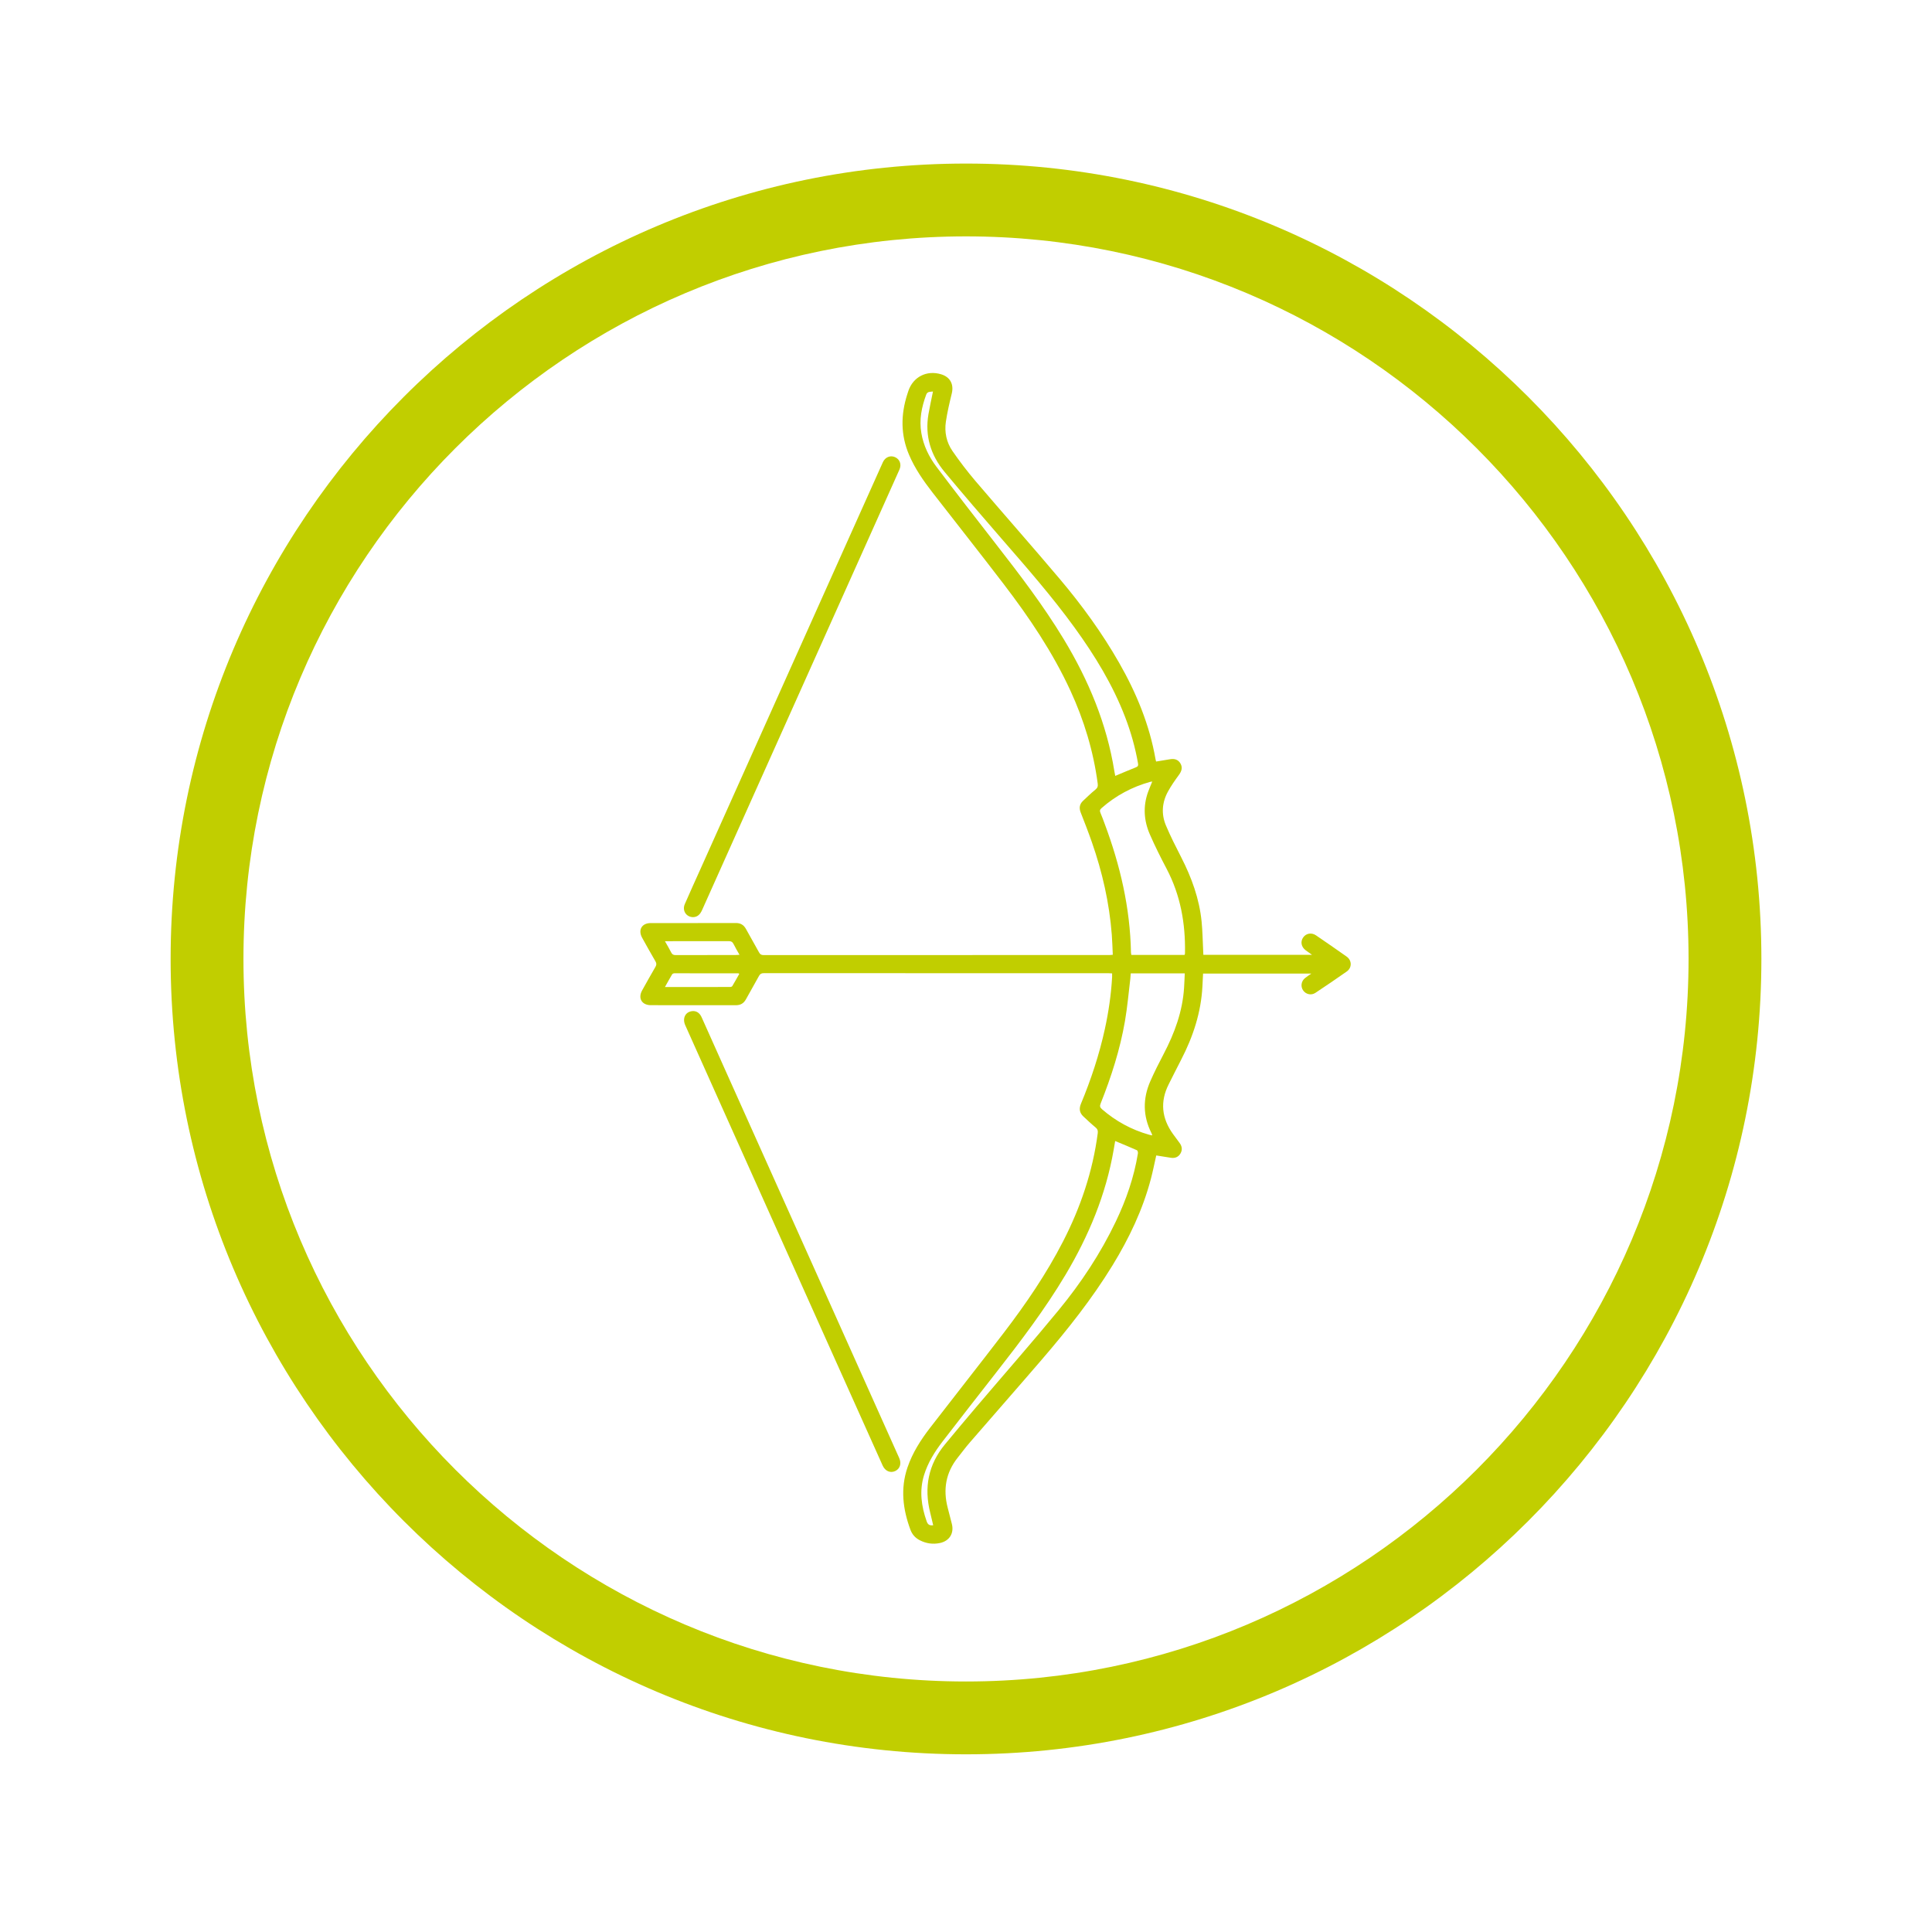 <?xml version="1.0" encoding="UTF-8"?>
<!-- Generator: Adobe Illustrator 28.3.0, SVG Export Plug-In . SVG Version: 6.00 Build 0)  -->
<svg xmlns="http://www.w3.org/2000/svg" xmlns:xlink="http://www.w3.org/1999/xlink" version="1.1" id="Layer_1" x="0px" y="0px" viewBox="0 0 235.721 235.721" style="enable-background:new 0 0 235.721 235.721;" xml:space="preserve">
<style type="text/css">
	.st0{fill:#C1CE00;}
	.st1{fill:#FFFFFF;}
</style>
<g>
	<path class="st0" d="M141.054,92.914c0.585-0.095,1.14-0.179,1.693-0.278   c0.542-0.097,1.002,0.029,1.282,0.521c0.289,0.506,0.127,0.957-0.206,1.41   c-0.471,0.641-0.931,1.3-1.314,1.996c-0.732,1.328-0.844,2.75-0.258,4.145   c0.558,1.33,1.218,2.619,1.875,3.905c1.264,2.473,2.204,5.048,2.48,7.826   c0.12,1.204,0.132,2.419,0.194,3.629c0.007,0.134,0.012,0.268,0.02,0.428   c4.399,0,8.768,0,13.258,0c-0.314-0.224-0.545-0.383-0.769-0.55   c-0.544-0.406-0.671-1.044-0.316-1.562c0.351-0.511,1.019-0.638,1.57-0.263   c1.252,0.853,2.497,1.715,3.734,2.589c0.659,0.466,0.677,1.358,0.016,1.824   c-1.26,0.888-2.539,1.75-3.823,2.605c-0.493,0.329-1.137,0.189-1.476-0.272   c-0.35-0.475-0.272-1.132,0.198-1.522c0.221-0.183,0.467-0.336,0.782-0.56   c-4.449,0-8.809,0-13.21,0c-0.025,0.512-0.05,1.031-0.077,1.55   c-0.164,3.195-1.141,6.153-2.603,8.973c-0.513,0.99-1.01,1.988-1.512,2.983   c-1.075,2.129-0.857,4.149,0.521,6.067c0.257,0.358,0.517,0.713,0.785,1.063   c0.316,0.412,0.394,0.856,0.132,1.31c-0.253,0.438-0.665,0.604-1.163,0.53   c-0.596-0.088-1.189-0.188-1.795-0.285c-0.218,0.962-0.403,1.905-0.647,2.833   c-0.992,3.774-2.654,7.256-4.684,10.571c-2.51,4.1-5.493,7.848-8.618,11.486   c-2.916,3.394-5.873,6.753-8.802,10.136c-0.513,0.593-0.98,1.226-1.468,1.84   c-1.453,1.828-1.808,3.877-1.226,6.113c0.17,0.652,0.333,1.307,0.504,1.959   c0.302,1.15-0.287,2.102-1.452,2.349c-0.856,0.181-1.672,0.06-2.447-0.333   c-0.549-0.278-0.934-0.701-1.152-1.29c-0.926-2.496-1.236-5.019-0.358-7.597   c0.607-1.783,1.608-3.349,2.746-4.825c2.985-3.871,6.017-7.705,8.988-11.587   c2.706-3.535,5.213-7.205,7.253-11.176c2.138-4.163,3.616-8.534,4.225-13.186   c0.042-0.319-0.027-0.522-0.289-0.733c-0.504-0.404-0.963-0.863-1.442-1.298   c-0.49-0.445-0.574-0.951-0.318-1.567c1.229-2.954,2.231-5.983,2.916-9.112   c0.457-2.088,0.765-4.198,0.886-6.334c0.008-0.136,0.001-0.274,0.001-0.462   c-0.148-0.007-0.293-0.021-0.438-0.021c-14.021-0.001-28.042-0-42.063-0.007   c-0.286-0-0.446,0.088-0.582,0.337c-0.52,0.955-1.069,1.894-1.591,2.848   c-0.273,0.499-0.664,0.727-1.237,0.726c-3.457-0.009-6.914-0.003-10.371-0.005   c-1.09-0.001-1.591-0.84-1.065-1.793c0.532-0.964,1.074-1.923,1.627-2.876   c0.139-0.24,0.153-0.425,0.007-0.675c-0.556-0.95-1.091-1.913-1.625-2.876   c-0.532-0.959-0.046-1.796,1.043-1.797c3.457-0.004,6.914,0.004,10.371-0.008   c0.592-0.002,0.984,0.231,1.263,0.748c0.517,0.957,1.071,1.893,1.591,2.848   c0.13,0.239,0.28,0.318,0.549,0.317c14.062-0.006,28.125-0.005,42.187-0.006   c0.12,0,0.24-0.018,0.417-0.033c-0.041-0.835-0.06-1.643-0.122-2.449   c-0.298-3.881-1.156-7.644-2.439-11.312c-0.422-1.208-0.886-2.402-1.354-3.593   c-0.217-0.554-0.146-1.024,0.286-1.429c0.492-0.461,0.976-0.934,1.499-1.358   c0.26-0.211,0.334-0.412,0.291-0.734c-0.524-3.963-1.667-7.741-3.34-11.366   c-2.159-4.68-5.024-8.919-8.14-12.995c-2.868-3.752-5.802-7.454-8.695-11.186   c-1.107-1.428-2.135-2.909-2.847-4.584c-1.029-2.42-1.011-4.873-0.223-7.348   c0.046-0.144,0.092-0.289,0.14-0.432c0.583-1.729,2.243-2.571,4.009-2.034   c1.101,0.335,1.561,1.223,1.287,2.348c-0.277,1.134-0.545,2.276-0.717,3.429   c-0.191,1.281,0.074,2.528,0.809,3.591c0.875,1.265,1.813,2.495,2.811,3.665   c3.405,3.991,6.882,7.92,10.267,11.927c2.704,3.201,5.165,6.587,7.249,10.233   c2.106,3.684,3.709,7.558,4.442,11.761C140.998,92.704,141.022,92.783,141.054,92.914z    M144.497,116.512c0.029-0.031,0.059-0.048,0.064-0.071c0.012-0.053,0.017-0.108,0.018-0.163   c0.067-3.609-0.549-7.064-2.249-10.292c-0.724-1.375-1.422-2.767-2.042-4.191   c-0.728-1.672-0.842-3.409-0.219-5.155c0.15-0.42,0.333-0.829,0.517-1.286   c-0.113,0.016-0.179,0.019-0.241,0.036c-2.223,0.619-4.207,1.678-5.943,3.204   c-0.22,0.193-0.242,0.347-0.132,0.598c0.187,0.428,0.342,0.871,0.506,1.309   c1.894,5.063,3.11,10.265,3.211,15.696c0.002,0.104,0.031,0.207,0.049,0.315   C140.214,116.512,142.361,116.512,144.497,116.512z M137.961,118.759   c-0.019,0.248-0.028,0.453-0.052,0.656c-0.21,1.719-0.357,3.45-0.651,5.155   c-0.598,3.469-1.67,6.808-2.972,10.073c-0.123,0.308-0.084,0.476,0.169,0.695   c1.692,1.465,3.607,2.507,5.76,3.113c0.112,0.031,0.227,0.052,0.355,0.081   c-0.008-0.074-0.005-0.103-0.014-0.127c-0.019-0.052-0.041-0.102-0.066-0.151   c-1.053-2.09-1.072-4.215-0.14-6.338c0.497-1.132,1.058-2.238,1.632-3.333   c1.328-2.536,2.299-5.178,2.485-8.063c0.038-0.583,0.057-1.168,0.085-1.761   C142.328,118.759,140.17,118.759,137.961,118.759z M113.831,47.77   c-0.338,0.036-0.681-0.01-0.822,0.37c-0.565,1.518-0.875,3.068-0.598,4.695   c0.26,1.529,0.924,2.894,1.84,4.11c2.362,3.132,4.766,6.232,7.176,9.327   c2.953,3.792,5.873,7.604,8.365,11.725c3.02,4.995,5.24,10.294,6.168,16.09   c0.031,0.196,0.073,0.389,0.109,0.579c0.871-0.363,1.691-0.718,2.521-1.045   c0.259-0.102,0.304-0.223,0.257-0.491c-0.339-1.932-0.869-3.808-1.571-5.638   c-1.516-3.952-3.706-7.523-6.179-10.933c-2.751-3.795-5.839-7.313-8.909-10.847   c-2.338-2.691-4.665-5.393-6.942-8.136c-1.691-2.037-2.421-4.393-1.966-7.049   C113.436,49.621,113.639,48.723,113.831,47.77z M113.858,186.092c-0.128-0.538-0.24-1.033-0.364-1.526   c-0.771-3.076-0.238-5.874,1.8-8.34c1.28-1.549,2.57-3.091,3.873-4.622   c3.336-3.922,6.737-7.79,10.007-11.767c2.734-3.324,5.105-6.909,6.967-10.807   c1.264-2.646,2.218-5.395,2.694-8.297c0.021-0.126-0.033-0.356-0.117-0.394   c-0.863-0.386-1.74-0.742-2.657-1.125c-0.063,0.367-0.124,0.728-0.187,1.089   c-0.945,5.459-3.04,10.475-5.859,15.212c-2.527,4.247-5.515,8.165-8.553,12.05   c-2.163,2.766-4.325,5.531-6.465,8.315c-0.959,1.248-1.791,2.582-2.258,4.104   c-0.587,1.913-0.329,3.78,0.321,5.63C113.203,186.024,113.423,186.152,113.858,186.092z    M81.129,114.835c0.288,0.512,0.544,0.933,0.763,1.372c0.122,0.244,0.272,0.324,0.545,0.322   c2.433-0.011,4.866-0.006,7.299-0.008c0.143-0,0.286-0.015,0.491-0.027   c-0.266-0.474-0.518-0.882-0.725-1.311c-0.135-0.278-0.318-0.356-0.614-0.355   c-2.351,0.01-4.701,0.006-7.052,0.006C81.633,114.835,81.43,114.835,81.129,114.835z M81.128,120.426   c2.722,0,5.351,0.001,7.979-0.005c0.083-0,0.203-0.048,0.241-0.112   c0.293-0.491,0.57-0.992,0.851-1.488c-0.072-0.044-0.095-0.069-0.117-0.069   c-2.603-0.004-5.205-0.008-7.808-0.003c-0.093,0-0.227,0.059-0.271,0.133   C81.717,119.362,81.449,119.855,81.128,120.426z"></path>
	<path class="st0" d="M84.558,111.902c-0.844-0.015-1.347-0.808-1.006-1.594   c0.62-1.427,1.266-2.842,1.903-4.261c3.598-8.026,7.197-16.052,10.796-24.079   c3.632-8.101,7.265-16.203,10.897-24.304c0.191-0.427,0.377-0.856,0.575-1.28   c0.283-0.607,0.895-0.859,1.467-0.614c0.59,0.253,0.832,0.887,0.551,1.521   c-0.843,1.9-1.698,3.795-2.548,5.691c-4.926,10.991-9.851,21.983-14.777,32.974   c-2.252,5.024-4.505,10.048-6.753,15.074C85.438,111.533,85.123,111.892,84.558,111.902z"></path>
	<path class="st0" d="M84.612,123.359c0.47,0.022,0.794,0.306,1.003,0.778   c0.956,2.15,1.921,4.296,2.884,6.444c3.734,8.325,7.469,16.649,11.202,24.974   c3.339,7.446,6.675,14.893,10.012,22.341c0.298,0.665,0.098,1.308-0.486,1.583   c-0.598,0.282-1.231,0.01-1.539-0.676c-2.812-6.265-5.622-12.53-8.431-18.796   c-3.75-8.363-7.498-16.727-11.247-25.09c-1.469-3.277-2.94-6.554-4.405-9.834   C83.207,124.188,83.67,123.358,84.612,123.359z"></path>
</g>
<g>
	<path class="st0" d="M117.86,214.042c-53.509,0-97.042-43.534-97.042-97.044   c0-53.509,43.534-97.042,97.042-97.042c53.51,0,97.044,43.534,97.044,97.042   C214.904,170.508,171.37,214.042,117.86,214.042z M117.86,28.84   c-48.611,0-88.157,39.547-88.157,88.157s39.547,88.159,88.157,88.159s88.159-39.548,88.159-88.159   S166.471,28.84,117.86,28.84z"></path>
</g>
</svg>
